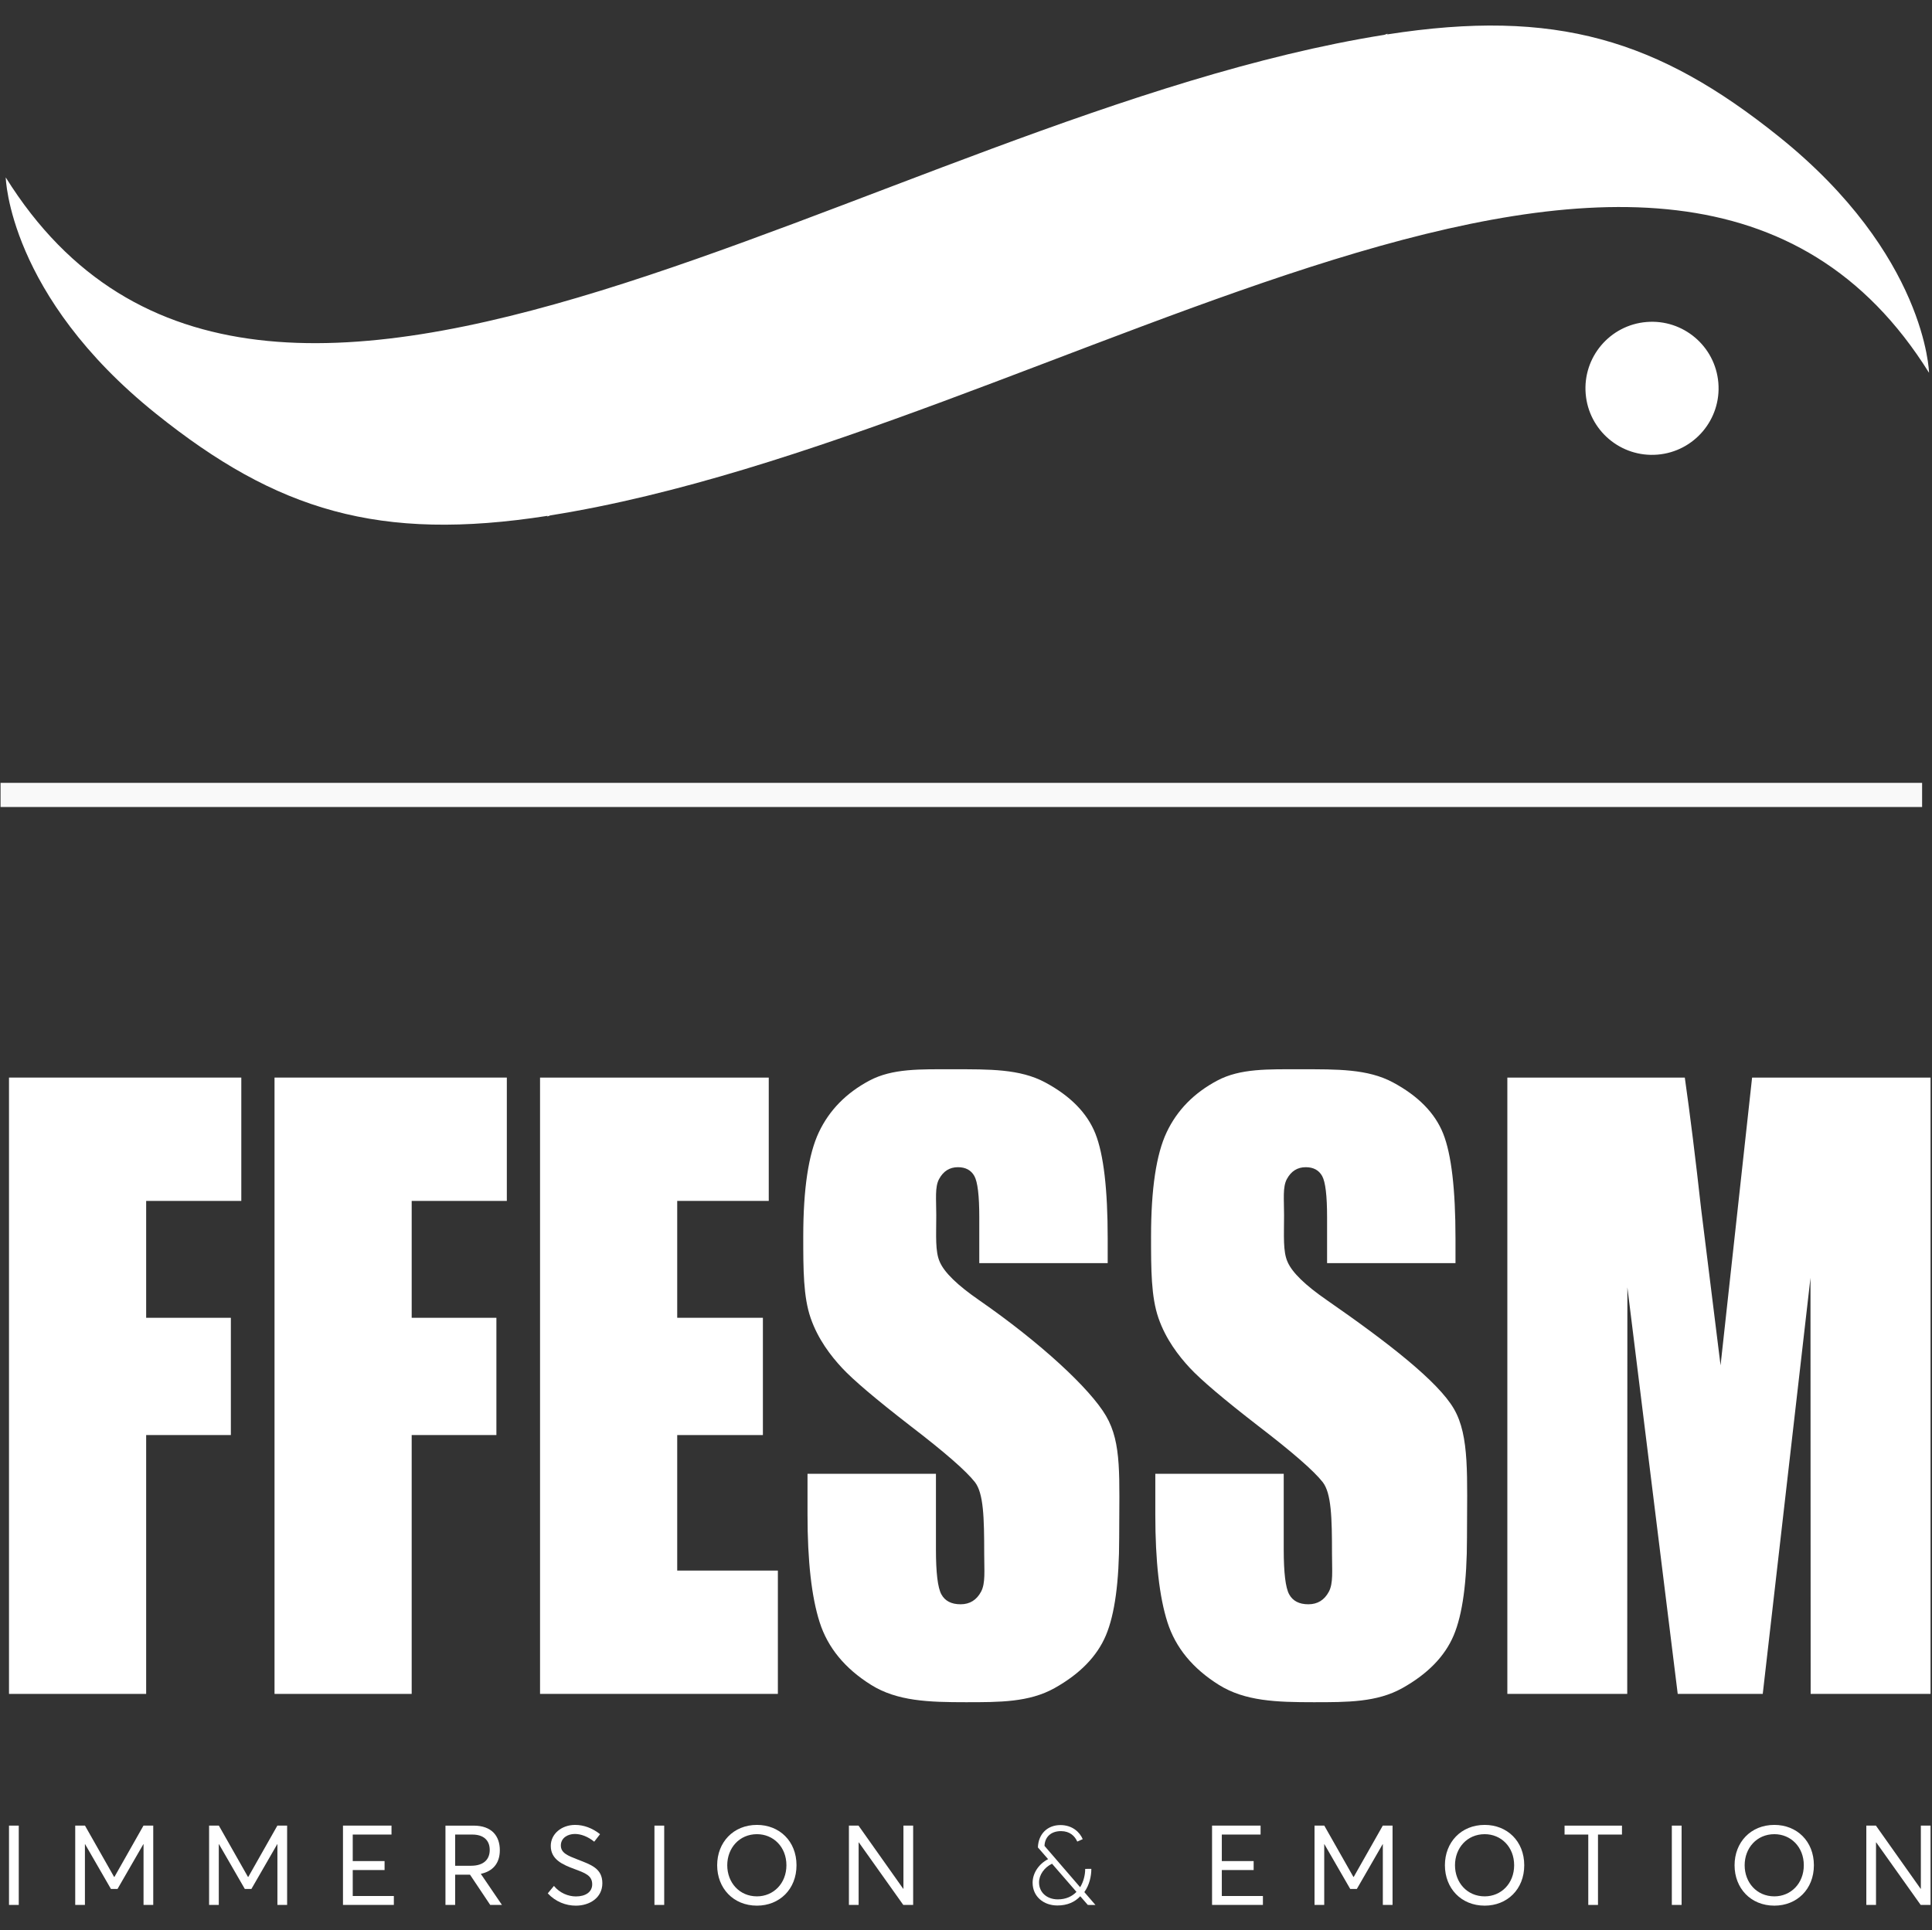 <?xml version="1.0" encoding="UTF-8" standalone="no"?>
<!-- Created with Inkscape (http://www.inkscape.org/) -->

<svg
   xmlns:dc="http://purl.org/dc/elements/1.1/"
   xmlns:cc="http://creativecommons.org/ns#"
   xmlns:rdf="http://www.w3.org/1999/02/22-rdf-syntax-ns#"
   xmlns:svg="http://www.w3.org/2000/svg"
   xmlns="http://www.w3.org/2000/svg"
   xmlns:sodipodi="http://sodipodi.sourceforge.net/DTD/sodipodi-0.dtd"
   xmlns:inkscape="http://www.inkscape.org/namespaces/inkscape"
   version="1.1"
   id="svg5080"
   xml:space="preserve"
   width="340.219"
   height="339.997"
   viewBox="0 0 340.219 339.997"
   sodipodi:docname="ffessm.svgz"
   inkscape:version="0.92.1 r15371"><rect x="0" y="0" width="340.219" height="339.997" fill="#333333" stroke="none"/><defs
     id="defs5084"><clipPath
       clipPathUnits="userSpaceOnUse"
       id="clipPath5096"><path
         d="M 0,254.998 H 255.164 V 0 H 0 Z"
         id="path5094"
         inkscape:connector-curvature="0" /></clipPath></defs><sodipodi:namedview
     pagecolor="#ffffff"
     bordercolor="#666666"
     borderopacity="1"
     objecttolerance="10"
     gridtolerance="10"
     guidetolerance="10"
     inkscape:pageopacity="0"
     inkscape:pageshadow="2"
     inkscape:window-width="698"
     inkscape:window-height="1028"
     id="namedview5082"
     showgrid="false"
     inkscape:zoom="1.3882461"
     inkscape:cx="192.38767"
     inkscape:cy="169.49757"
     inkscape:window-x="1920"
     inkscape:window-y="20"
     inkscape:window-maximized="0"
     inkscape:current-layer="g5088" /><g
     id="g5088"
     inkscape:groupmode="layer"
     inkscape:label="FFESSM - Logo Baseline noir et blanc"
     transform="matrix(1.333,0,0,-1.333,0,339.997)"><g
       id="g5090"
       style="fill:#ffffff"
       transform="matrix(1.596,0,0,1.596,-75.433,-76.23)"><g
         id="g5092"
         clip-path="url(#clipPath5096)"
         style="fill:#ffffff"><g
           id="g5098"
           transform="translate(189.497,175.88)"
           style="fill:#ffffff"><path
             d="m 0,0 c 0.25,-3.032 -2.005,-5.694 -5.037,-5.944 -3.033,-0.251 -5.694,2.004 -5.945,5.037 -0.25,3.032 2.004,5.694 5.037,5.944 C -2.912,5.288 -0.251,3.033 0,0"
             style="fill:#ffffff;fill-opacity:1;fill-rule:nonzero;stroke:none"
             id="path5100"
             inkscape:connector-curvature="0" /></g><rect
           style="opacity:1;fill:#f9f9f9;fill-opacity:1;fill-rule:nonzero;stroke:none;stroke-width:0.21;stroke-linecap:butt;stroke-linejoin:round;stroke-miterlimit:4;stroke-dasharray:none;stroke-opacity:1"
           id="rect6005"
           width="159.053"
           height="2"
           x="47.309"
           y="-142.762"
           transform="scale(1,-1)" /><g
           id="g5106"
           transform="translate(92.833,164.909)"
           style="fill:#ffffff"><path
             d="m 0,0 c -0.168,-0.06 -0.278,-0.097 -0.278,-0.097 l 0.039,0.058 c -13.96,-2.178 -22.436,0.448 -32.405,8.443 -12.234,9.804 -12.45,19.574 -12.45,19.574 21.224,-34.032 72.173,5.129 114.103,11.804 0.168,0.056 0.279,0.096 0.279,0.096 l -0.039,-0.06 c 13.959,2.179 22.434,-0.445 32.402,-8.443 12.235,-9.804 12.452,-19.572 12.452,-19.572 C 92.874,45.838 41.932,6.674 0,0"
             style="fill:#ffffff;fill-opacity:1;fill-rule:nonzero;stroke:none"
             id="path5108"
             inkscape:connector-curvature="0" /></g><g
           id="g5110"
           transform="translate(48.009,118.361)"
           style="fill:#ffffff"><path
             d="m 0,0 h 19.228 v -10.212 h -7.875 v -9.676 h 7.011 v -9.708 H 11.353 V -51.027 H 0 Z"
             style="fill:#ffffff;fill-opacity:1;fill-rule:nonzero;stroke:none"
             id="path5112"
             inkscape:connector-curvature="0" /></g><g
           id="g5114"
           transform="translate(69.987,118.361)"
           style="fill:#ffffff"><path
             d="m 0,0 h 19.228 v -10.212 h -7.875 v -9.676 h 7.012 v -9.708 H 11.353 V -51.027 H 0 Z"
             style="fill:#ffffff;fill-opacity:1;fill-rule:nonzero;stroke:none"
             id="path5116"
             inkscape:connector-curvature="0" /></g><g
           id="g5118"
           transform="translate(91.965,118.361)"
           style="fill:#ffffff"><path
             d="m 0,0 h 18.931 v -10.212 h -7.577 v -9.676 h 7.092 v -9.708 h -7.092 v -11.219 h 8.332 V -51.027 H 0 Z"
             style="fill:#ffffff;fill-opacity:1;fill-rule:nonzero;stroke:none"
             id="path5120"
             inkscape:connector-curvature="0" /></g><g
           id="g5122"
           transform="translate(138.951,102.998)"
           style="fill:#ffffff"><path
             d="m 0,0 h -10.629 v 3.813 c 0,1.78 -0.137,2.912 -0.408,3.4 -0.272,0.486 -0.725,0.73 -1.359,0.73 -0.689,0 -1.21,-0.329 -1.563,-0.985 -0.354,-0.658 -0.231,-1.653 -0.231,-2.989 0,-1.717 -0.101,-3.01 0.296,-3.879 0.38,-0.869 1.458,-1.917 3.235,-3.145 5.095,-3.534 9.2,-7.331 10.523,-9.597 1.323,-2.267 1.087,-5.024 1.087,-10.064 0,-3.665 -0.367,-6.365 -1.1,-8.102 -0.735,-1.737 -2.153,-3.193 -4.255,-4.369 -2.103,-1.175 -4.549,-1.165 -7.34,-1.165 -3.063,0 -5.677,0.081 -7.842,1.436 -2.166,1.354 -3.584,3.082 -4.255,5.179 -0.671,2.096 -1.006,5.072 -1.006,8.927 v 3.368 h 10.63 v -6.259 c 0,-1.928 0.149,-3.167 0.448,-3.717 0.299,-0.551 0.829,-0.826 1.59,-0.826 0.762,0 1.327,0.348 1.7,1.048 0.371,0.699 0.257,1.737 0.257,3.114 0,3.028 -0.054,5.009 -0.76,5.94 -0.726,0.933 -2.511,2.49 -5.356,4.671 -2.845,2.203 -4.73,3.802 -5.654,4.798 -0.925,0.995 -1.989,2.372 -2.596,4.13 -0.608,1.758 -0.612,4.003 -0.612,6.735 0,3.941 0.43,6.821 1.291,8.643 0.861,1.821 2.252,3.245 4.173,4.272 1.921,1.028 4.241,0.944 6.959,0.944 2.972,0 5.506,0.037 7.598,-1.086 2.093,-1.123 3.48,-2.537 4.159,-4.241 C -0.34,9.018 0,6.122 0,2.034 Z"
             style="fill:#ffffff;fill-opacity:1;fill-rule:nonzero;stroke:none"
             id="path5124"
             inkscape:connector-curvature="0" /></g><g
           id="g5126"
           transform="translate(167.739,102.998)"
           style="fill:#ffffff"><path
             d="m 0,0 h -10.629 v 3.813 c 0,1.78 -0.137,2.912 -0.408,3.4 -0.272,0.486 -0.725,0.73 -1.359,0.73 -0.689,0 -1.209,-0.329 -1.563,-0.985 -0.354,-0.658 -0.231,-1.653 -0.231,-2.989 0,-1.717 -0.101,-3.01 0.296,-3.879 0.38,-0.869 1.457,-1.917 3.235,-3.145 5.095,-3.534 9.2,-6.733 10.523,-8.999 1.323,-2.267 1.087,-5.622 1.087,-10.662 0,-3.665 -0.367,-6.365 -1.1,-8.102 -0.735,-1.737 -2.153,-3.193 -4.255,-4.369 -2.103,-1.175 -4.549,-1.165 -7.339,-1.165 -3.064,0 -5.678,0.081 -7.843,1.436 -2.166,1.354 -3.584,3.082 -4.255,5.179 -0.671,2.096 -1.006,5.072 -1.006,8.927 v 3.368 h 10.629 v -6.259 c 0,-1.928 0.15,-3.167 0.449,-3.717 0.299,-0.551 0.83,-0.826 1.59,-0.826 0.761,0 1.327,0.348 1.7,1.048 0.371,0.699 0.257,1.737 0.257,3.114 0,3.028 -0.054,5.009 -0.76,5.94 -0.726,0.933 -2.511,2.49 -5.356,4.671 -2.846,2.203 -4.729,3.802 -5.654,4.798 -0.925,0.995 -1.989,2.372 -2.596,4.13 -0.607,1.758 -0.612,4.003 -0.612,6.735 0,3.941 0.43,6.821 1.292,8.643 0.86,1.821 2.251,3.245 4.173,4.272 1.92,1.028 4.24,0.944 6.959,0.944 2.971,0 5.505,0.037 7.597,-1.086 2.093,-1.123 3.48,-2.537 4.159,-4.241 C -0.34,9.018 0,6.122 0,2.034 Z"
             style="fill:#ffffff;fill-opacity:1;fill-rule:nonzero;stroke:none"
             id="path5128"
             inkscape:connector-curvature="0" /></g><g
           id="g5130"
           transform="translate(207.061,118.361)"
           style="fill:#ffffff"><path
             d="m 0,0 v -51.027 h -9.924 l -0.014,34.449 -3.951,-34.449 h -7.038 l -4.167,33.661 -0.012,-33.661 H -35.03 V 0 h 14.689 c 0.437,-3.068 0.886,-6.684 1.348,-10.848 l 1.612,-12.979 2.61,23.827 z"
             style="fill:#ffffff;fill-opacity:1;fill-rule:nonzero;stroke:none"
             id="path5132"
             inkscape:connector-curvature="0" /></g><path
           d="m 48.009,56.429 h 0.808 v -6.566 h -0.808 z"
           style="fill:#ffffff;fill-opacity:1;fill-rule:nonzero;stroke:none"
           id="path5134"
           inkscape:connector-curvature="0" /><g
           id="g5136"
           transform="translate(59.948,56.429)"
           style="fill:#ffffff"><path
             d="m 0,0 v -6.566 h -0.803 v 5.032 h -0.014 l -2.14,-3.71 h -0.545 l -2.14,3.71 H -5.655 V -6.566 H -6.458 V 0 h 0.808 l 2.41,-4.247 h 0.027 L -0.808,0 Z"
             style="fill:#ffffff;fill-opacity:1;fill-rule:nonzero;stroke:none"
             id="path5138"
             inkscape:connector-curvature="0" /></g><g
           id="g5140"
           transform="translate(71.03,56.429)"
           style="fill:#ffffff"><path
             d="m 0,0 v -6.566 h -0.804 v 5.032 h -0.013 l -2.14,-3.71 h -0.545 l -2.14,3.71 H -5.656 V -6.566 H -6.459 V 0 h 0.808 l 2.41,-4.247 h 0.027 L -0.808,0 Z"
             style="fill:#ffffff;fill-opacity:1;fill-rule:nonzero;stroke:none"
             id="path5142"
             inkscape:connector-curvature="0" /></g><g
           id="g5144"
           transform="translate(75.653,56.429)"
           style="fill:#ffffff"><path
             d="M 0,0 H 4.017 V -0.74 H 0.808 v -2.198 h 2.635 v -0.74 H 0.808 v -2.148 h 3.403 v -0.74 H 0 Z"
             style="fill:#ffffff;fill-opacity:1;fill-rule:nonzero;stroke:none"
             id="path5146"
             inkscape:connector-curvature="0" /></g><g
           id="g5148"
           transform="translate(84.939,53.106)"
           style="fill:#ffffff"><path
             d="m 0,0 h 1.309 c 1.088,0 1.552,0.557 1.552,1.305 0,0.831 -0.541,1.277 -1.439,1.277 H 0 Z M 2.902,-3.244 1.228,-0.739 H 0 v -2.505 h -0.803 v 6.566 h 2.328 c 1.513,0 2.172,-0.87 2.172,-2.035 0,-1.119 -0.614,-1.751 -1.567,-1.955 L 2.126,-0.676 3.873,-3.244 Z"
             style="fill:#ffffff;fill-opacity:1;fill-rule:nonzero;stroke:none"
             id="path5150"
             inkscape:connector-curvature="0" /></g><g
           id="g5152"
           transform="translate(92.604,50.819)"
           style="fill:#ffffff"><path
             d="m 0,0 0.51,0.618 c 0.479,-0.587 1.182,-0.871 1.823,-0.871 0.804,0 1.345,0.374 1.345,1.002 0,0.74 -0.595,0.939 -1.471,1.268 -0.971,0.361 -1.958,0.781 -1.958,1.914 0,0.984 0.879,1.732 2.003,1.737 C 2.979,5.673 3.706,5.397 4.328,4.901 L 3.845,4.278 C 3.322,4.707 2.74,4.919 2.248,4.919 1.639,4.919 1.088,4.585 1.083,3.972 1.079,3.34 1.666,3.118 2.487,2.798 3.588,2.369 4.518,2.066 4.518,0.839 4.518,-0.371 3.457,-1.017 2.325,-1.017 1.503,-1.017 0.655,-0.7 0,0"
             style="fill:#ffffff;fill-opacity:1;fill-rule:nonzero;stroke:none"
             id="path5154"
             inkscape:connector-curvature="0" /></g><path
           d="m 101.434,56.429 h 0.808 v -6.566 h -0.808 z"
           style="fill:#ffffff;fill-opacity:1;fill-rule:nonzero;stroke:none"
           id="path5156"
           inkscape:connector-curvature="0" /><g
           id="g5158"
           transform="translate(112.358,53.148)"
           style="fill:#ffffff"><path
             d="m 0,0 c 0,1.517 -1.079,2.572 -2.438,2.572 -1.461,0 -2.459,-1.15 -2.459,-2.572 0,-1.426 0.998,-2.576 2.459,-2.576 C -1.079,-2.576 0,-1.512 0,0 m -5.732,0 c 0,1.891 1.332,3.34 3.294,3.34 1.851,0 3.273,-1.341 3.273,-3.34 0,-1.999 -1.422,-3.345 -3.273,-3.345 -1.962,0 -3.294,1.449 -3.294,3.345"
             style="fill:#ffffff;fill-opacity:1;fill-rule:nonzero;stroke:none"
             id="path5160"
             inkscape:connector-curvature="0" /></g><g
           id="g5162"
           transform="translate(122.848,56.429)"
           style="fill:#ffffff"><path
             d="m 0,0 v -6.566 h -0.817 l -3.678,5.175 H -4.513 V -6.566 H -5.317 V 0 h 0.795 l 3.7,-5.23 h 0.018 V 0 Z"
             style="fill:#ffffff;fill-opacity:1;fill-rule:nonzero;stroke:none"
             id="path5164"
             inkscape:connector-curvature="0" /></g><g
           id="g5166"
           transform="translate(134.826,50.323)"
           style="fill:#ffffff"><path
             d="M 0,0 C 0.668,0 1.169,0.243 1.53,0.608 L 1.534,0.627 -0.482,2.951 C -1.119,2.648 -1.558,2.03 -1.558,1.403 -1.558,0.604 -0.938,0 0,0 M 1.859,0.252 H 1.847 c -0.434,-0.465 -1.048,-0.758 -1.888,-0.758 -1.146,0 -2.049,0.744 -2.049,1.886 0,0.8 0.52,1.558 1.282,1.95 L -1.652,4.3 c 0.036,1.119 0.794,1.851 1.864,1.851 0.998,0 1.602,-0.595 1.846,-1.165 L 1.606,4.784 C 1.403,5.243 0.993,5.646 0.266,5.65 -0.601,5.654 -1.083,5.131 -1.105,4.427 L 1.837,1.015 H 1.85 c 0.28,0.461 0.412,1.01 0.412,1.507 L 2.771,2.527 C 2.771,1.908 2.608,1.187 2.198,0.612 V 0.595 l 0.915,-1.061 -0.634,0.005 z"
             style="fill:#ffffff;fill-opacity:1;fill-rule:nonzero;stroke:none"
             id="path5168"
             inkscape:connector-curvature="0" /></g><g
           id="g5170"
           transform="translate(147.589,56.429)"
           style="fill:#ffffff"><path
             d="M 0,0 H 4.017 V -0.74 H 0.808 v -2.198 h 2.635 v -0.74 H 0.808 V -5.826 H 4.21 v -0.74 H 0 Z"
             style="fill:#ffffff;fill-opacity:1;fill-rule:nonzero;stroke:none"
             id="path5172"
             inkscape:connector-curvature="0" /></g><g
           id="g5174"
           transform="translate(162.529,56.429)"
           style="fill:#ffffff"><path
             d="m 0,0 v -6.566 h -0.804 v 5.032 h -0.013 l -2.139,-3.71 h -0.547 l -2.14,3.71 H -5.655 V -6.566 H -6.458 V 0 h 0.808 l 2.409,-4.247 h 0.027 L -0.808,0 Z"
             style="fill:#ffffff;fill-opacity:1;fill-rule:nonzero;stroke:none"
             id="path5176"
             inkscape:connector-curvature="0" /></g><g
           id="g5178"
           transform="translate(172.594,53.148)"
           style="fill:#ffffff"><path
             d="m 0,0 c 0,1.517 -1.078,2.572 -2.437,2.572 -1.462,0 -2.459,-1.15 -2.459,-2.572 0,-1.426 0.997,-2.576 2.459,-2.576 C -1.078,-2.576 0,-1.512 0,0 m -5.731,0 c 0,1.891 1.332,3.34 3.294,3.34 1.851,0 3.273,-1.341 3.273,-3.34 0,-1.999 -1.422,-3.345 -3.273,-3.345 -1.962,0 -3.294,1.449 -3.294,3.345"
             style="fill:#ffffff;fill-opacity:1;fill-rule:nonzero;stroke:none"
             id="path5180"
             inkscape:connector-curvature="0" /></g><g
           id="g5182"
           transform="translate(178.73,55.688)"
           style="fill:#ffffff"><path
             d="M 0,0 H -1.963 V 0.74 H 2.789 V 0 H 0.804 V -5.826 H 0 Z"
             style="fill:#ffffff;fill-opacity:1;fill-rule:nonzero;stroke:none"
             id="path5184"
             inkscape:connector-curvature="0" /></g><path
           d="m 185.646,56.429 h 0.808 v -6.566 h -0.808 z"
           style="fill:#ffffff;fill-opacity:1;fill-rule:nonzero;stroke:none"
           id="path5186"
           inkscape:connector-curvature="0" /><g
           id="g5188"
           transform="translate(196.57,53.148)"
           style="fill:#ffffff"><path
             d="m 0,0 c 0,1.517 -1.078,2.572 -2.437,2.572 -1.462,0 -2.459,-1.15 -2.459,-2.572 0,-1.426 0.997,-2.576 2.459,-2.576 C -1.078,-2.576 0,-1.512 0,0 m -5.731,0 c 0,1.891 1.331,3.34 3.294,3.34 1.851,0 3.272,-1.341 3.272,-3.34 0,-1.999 -1.421,-3.345 -3.272,-3.345 -1.963,0 -3.294,1.449 -3.294,3.345"
             style="fill:#ffffff;fill-opacity:1;fill-rule:nonzero;stroke:none"
             id="path5190"
             inkscape:connector-curvature="0" /></g><g
           id="g5192"
           transform="translate(207.061,56.429)"
           style="fill:#ffffff"><path
             d="m 0,0 v -6.566 h -0.817 l -3.678,5.175 H -4.514 V -6.566 H -5.316 V 0 h 0.794 l 3.701,-5.23 h 0.018 V 0 Z"
             style="fill:#ffffff;fill-opacity:1;fill-rule:nonzero;stroke:none"
             id="path5194"
             inkscape:connector-curvature="0" /></g></g></g></g></svg>